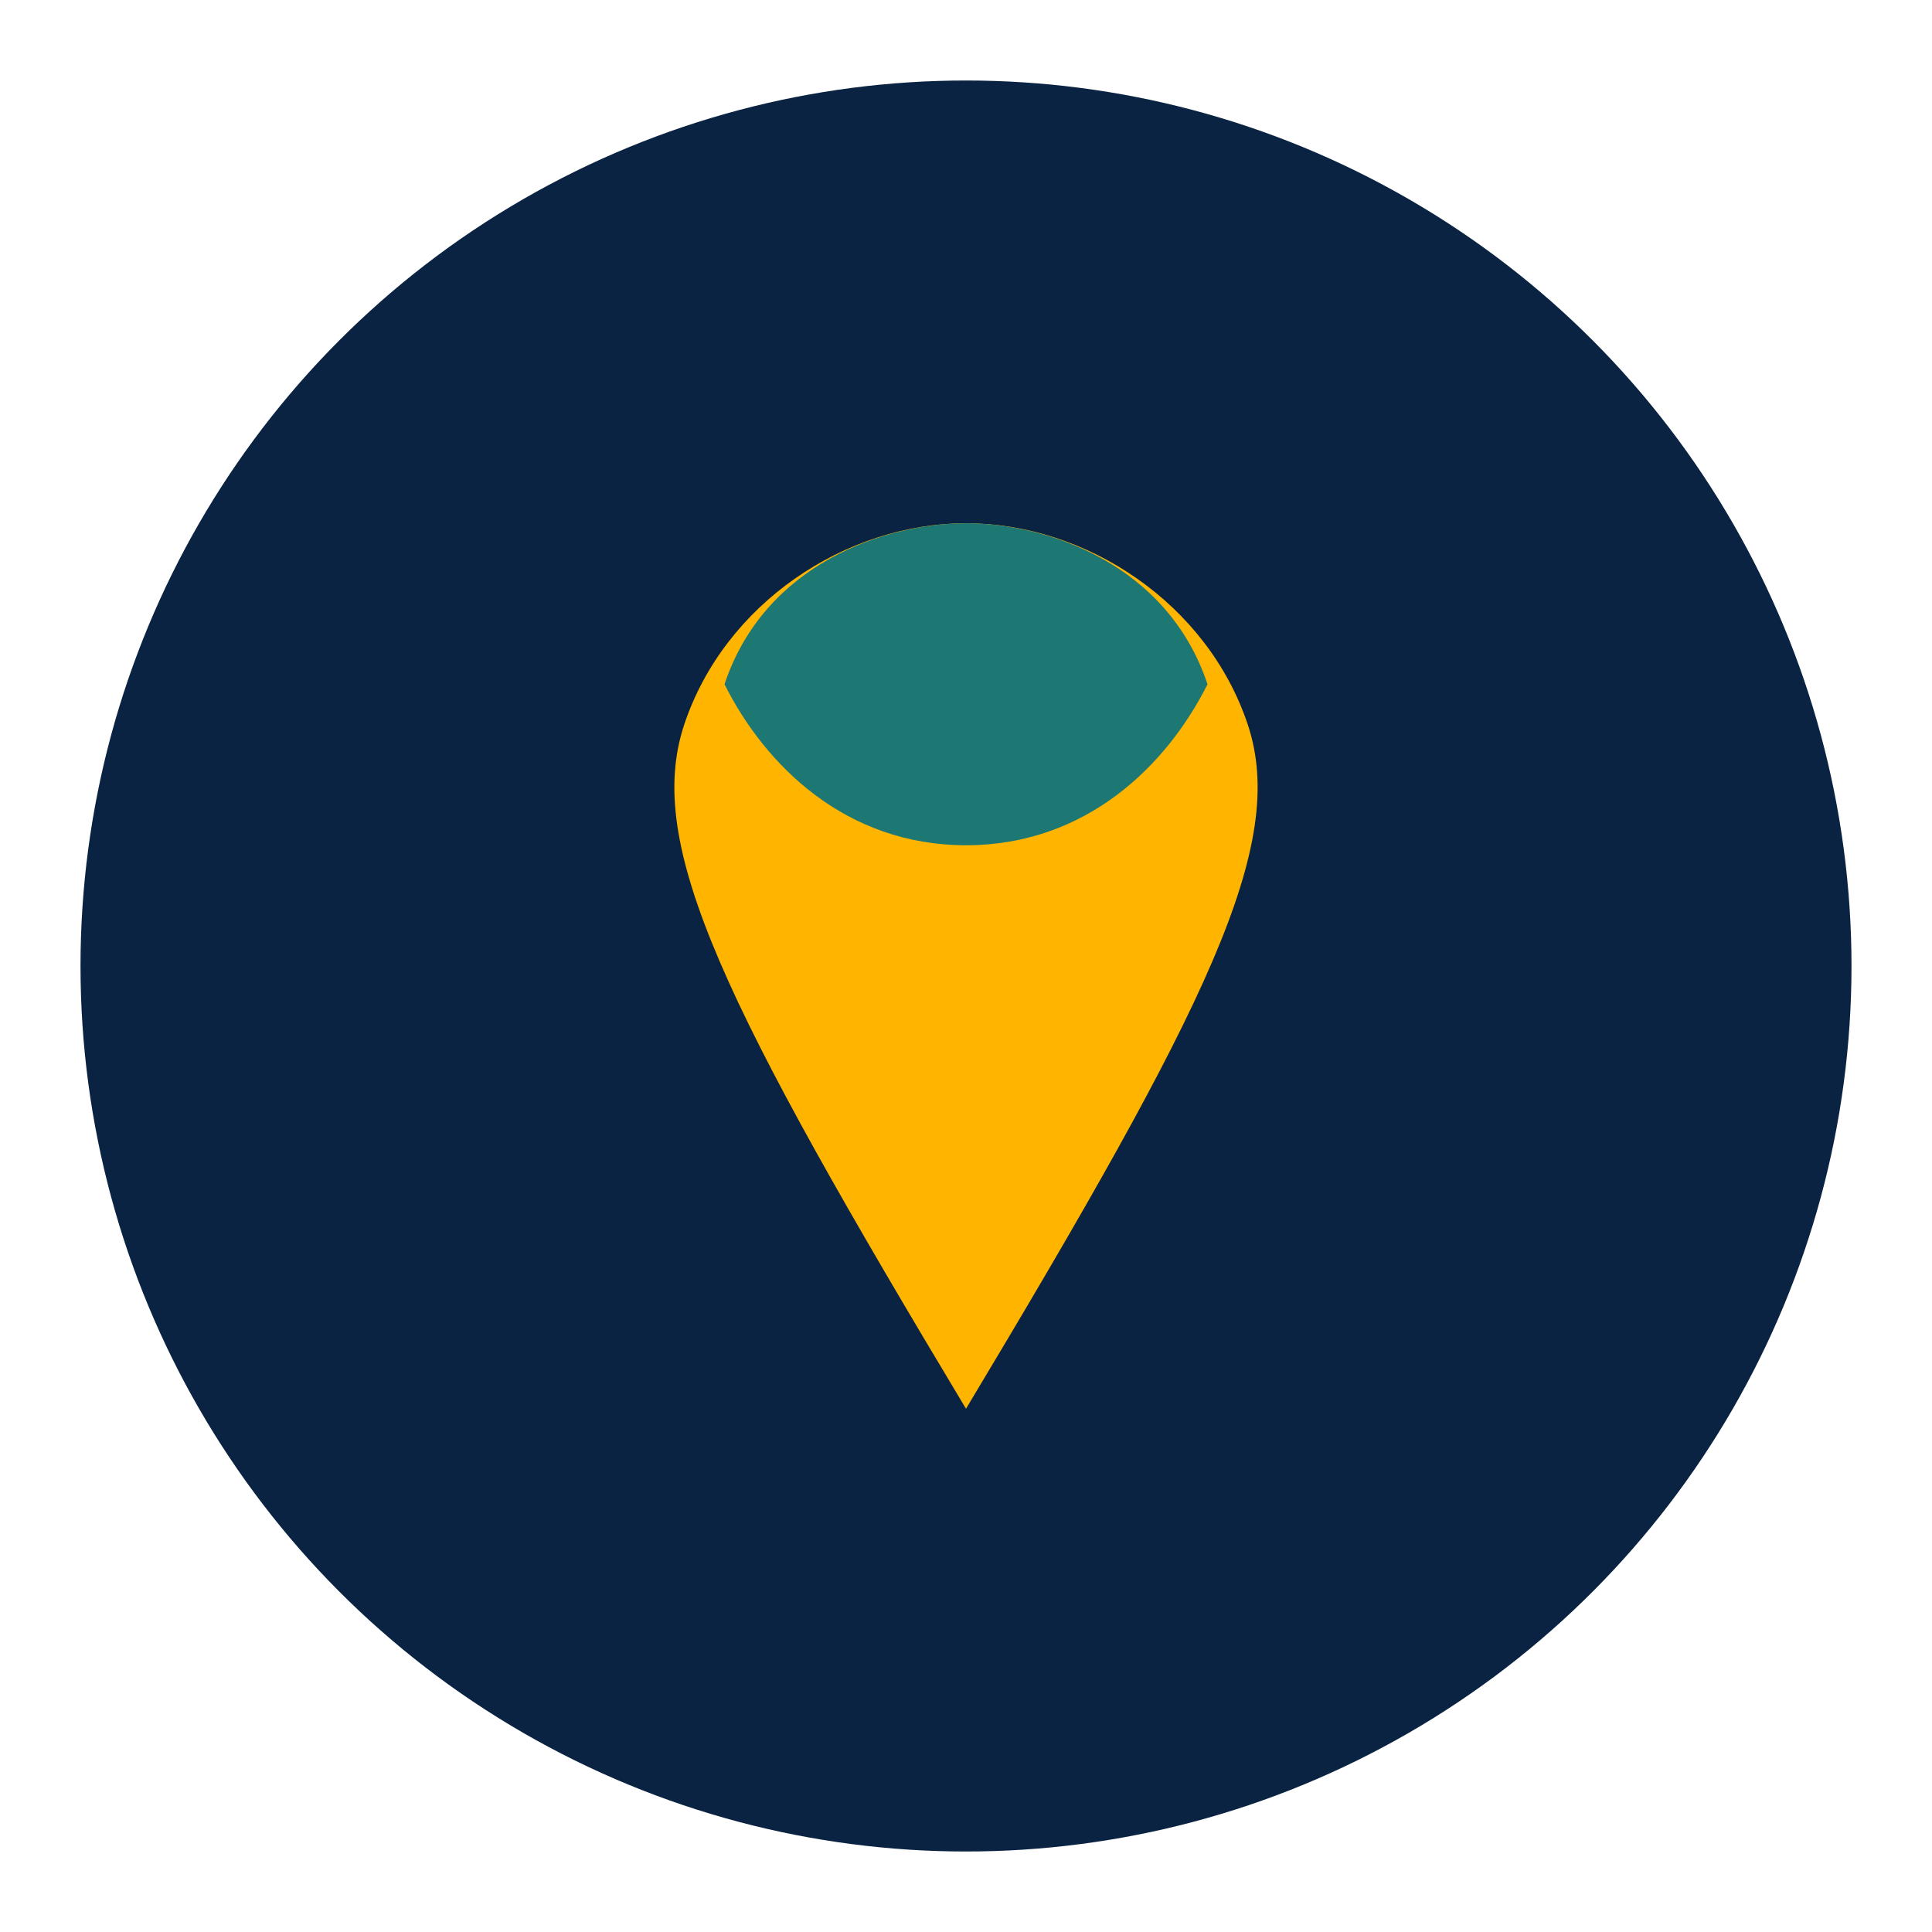 <?xml version="1.0" encoding="UTF-8"?>
<svg xmlns="http://www.w3.org/2000/svg" width="48" height="48" viewBox="0 0 48 48"><circle cx="24" cy="24" r="22" fill="#0A2342"/><path d="M24 13c3 0 6 2 7 5s-1 7-7 17c-6-10-8-14-7-17s4-5 7-5z" fill="#FFB400"/><path d="M24 13c-2 0-5 1-6 4 1 2 3 4 6 4s5-2 6-4c-1-3-4-4-6-4z" fill="#1D7874"/></svg>